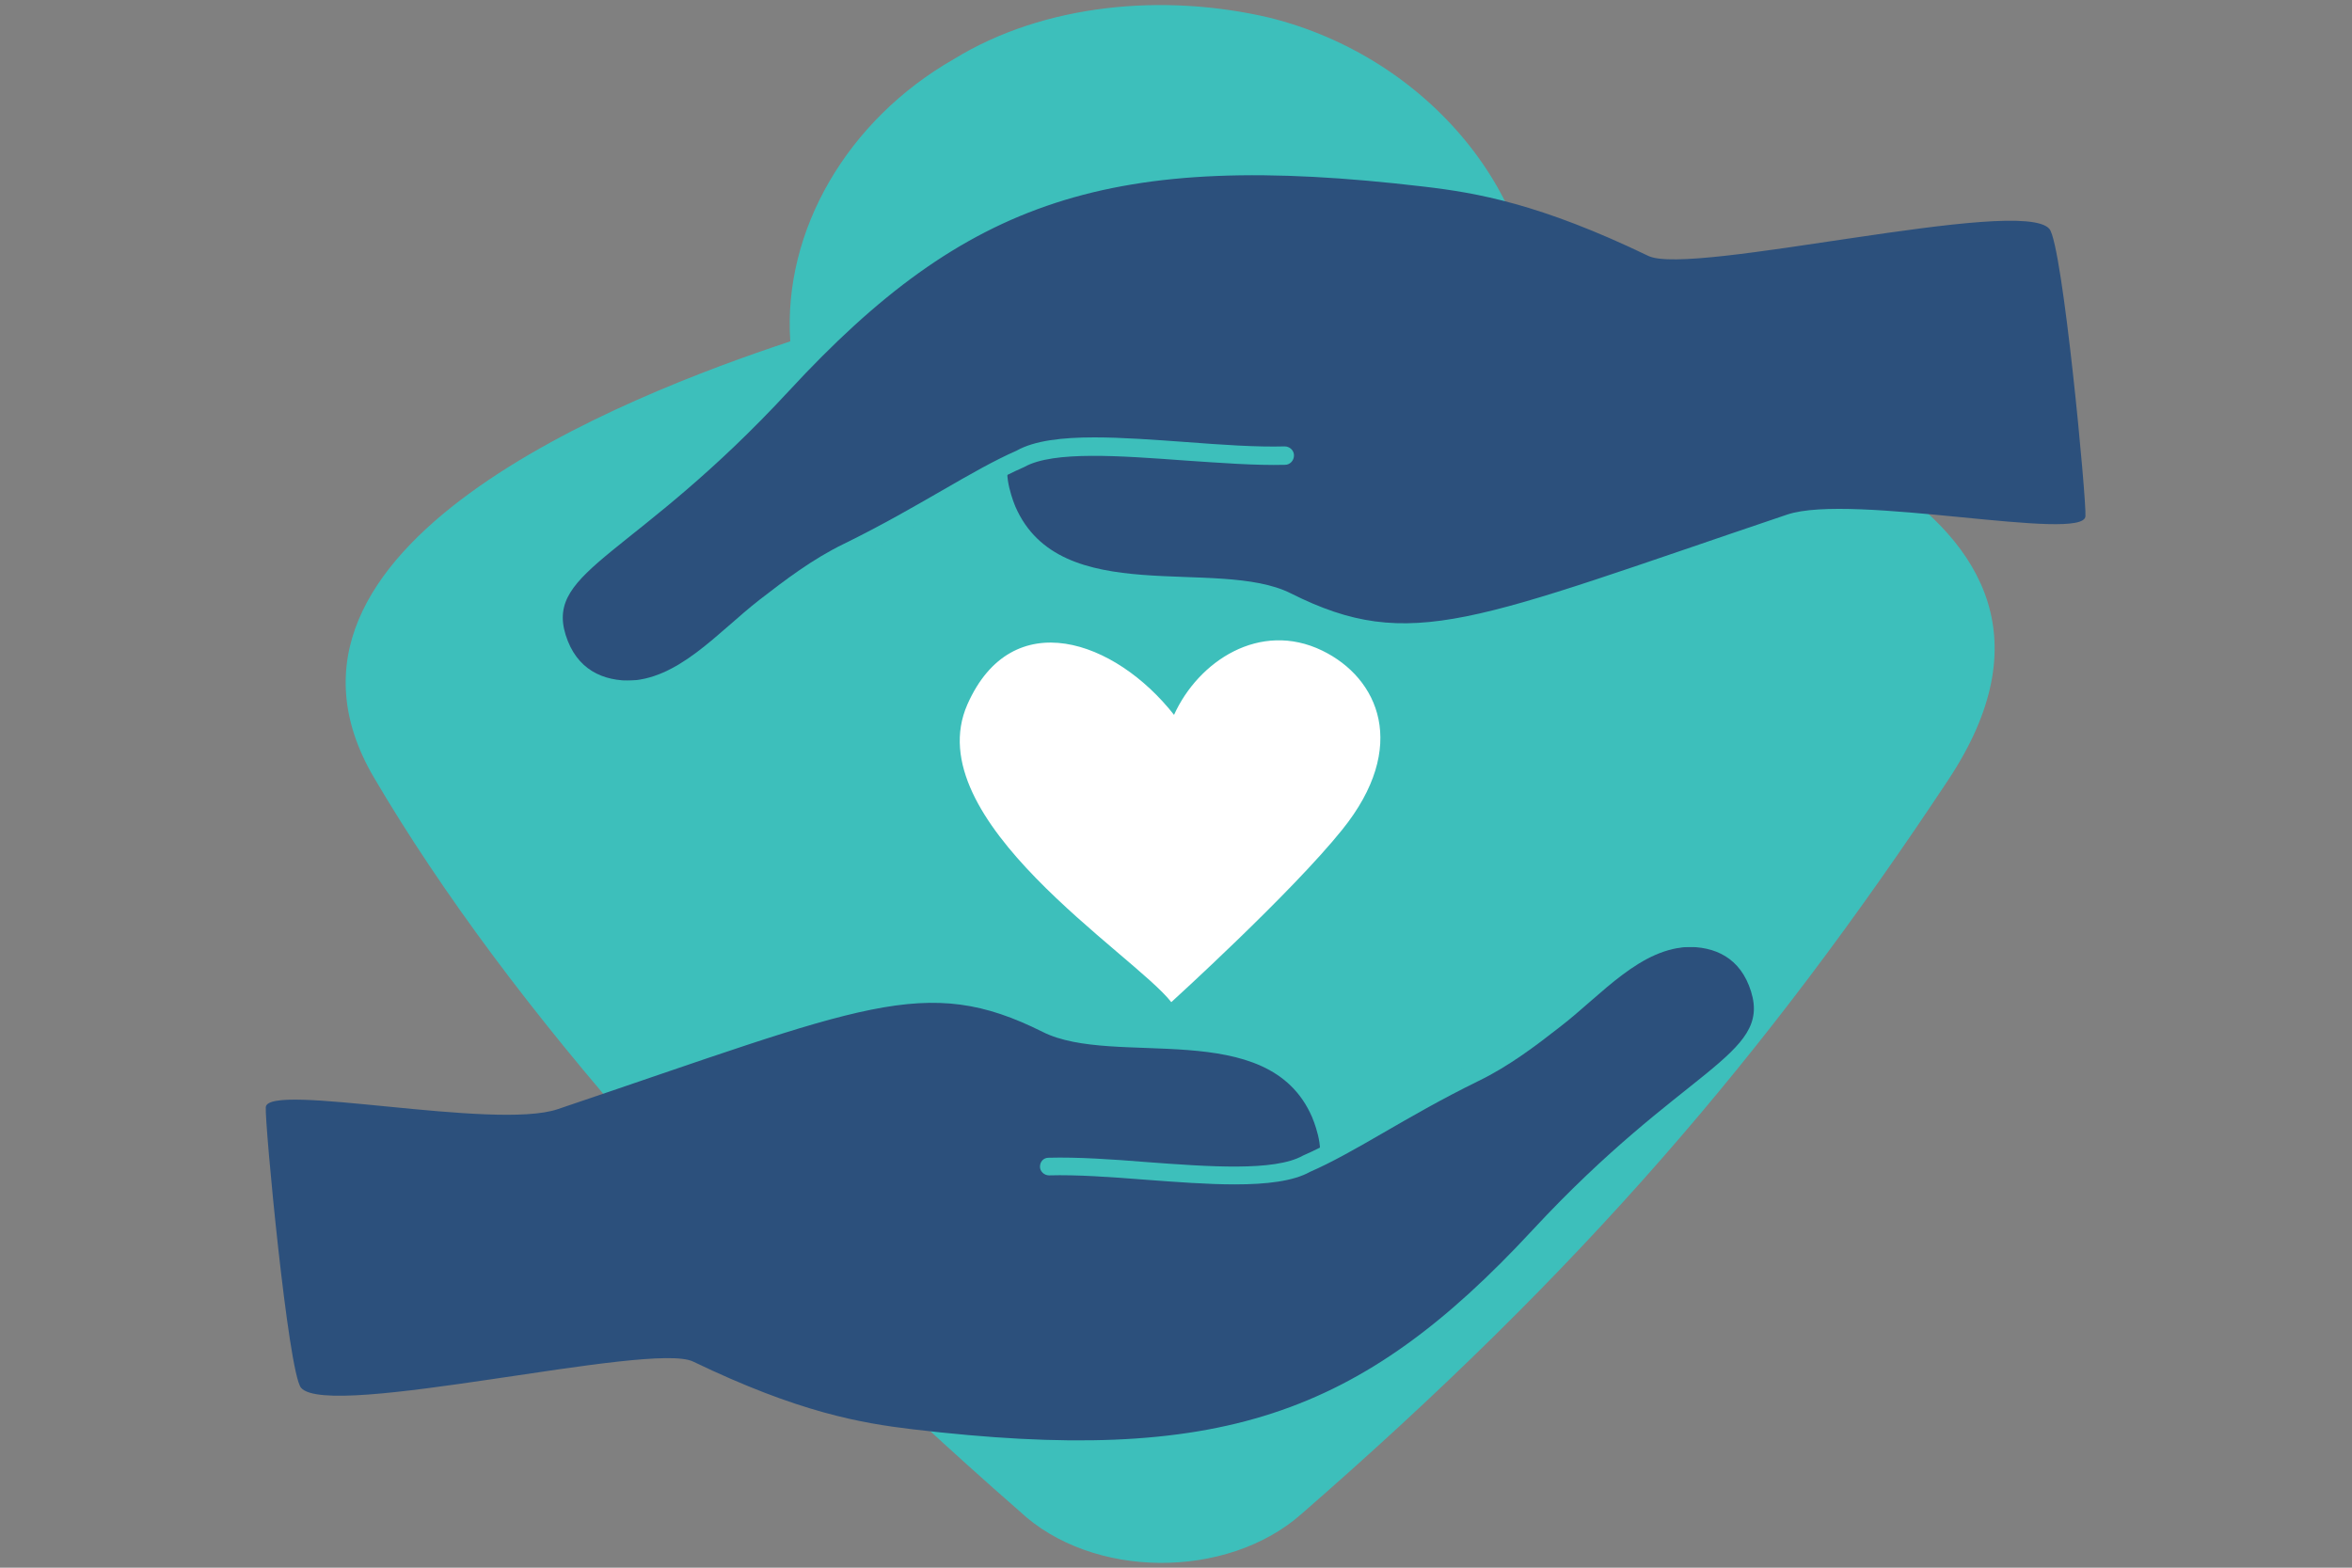 <svg xmlns="http://www.w3.org/2000/svg" xmlns:xlink="http://www.w3.org/1999/xlink" id="Layer_1" x="0px" y="0px" viewBox="0 0 600 400" style="enable-background:new 0 0 600 400;" xml:space="preserve"><rect x="0" y="0" width="600" height="400" fill="#808080" stroke="none"/><style type="text/css">	.st0{fill:#ABB8C9;}	.st1{fill:#2C4C79;}	.st2{fill:#3DBFBB;}	.st3{fill:#D7E8F7;}	.st4{fill:none;stroke:#2C507C;stroke-width:3;stroke-linecap:round;stroke-miterlimit:10;}	.st5{fill:#FFFFFF;}	.st6{fill:#2C507C;}	.st7{fill:#FEBC36;}	.st8{fill:#E04B51;}	.st9{fill:#64BCEA;}	.st10{fill:#ABB8C9;stroke:#ABB8C9;stroke-width:5;stroke-miterlimit:10;}	.st11{opacity:0.4;fill:#2C4C79;enable-background:new    ;}	.st12{fill:#2A4C78;}	.st13{fill:none;stroke:#FBB040;stroke-miterlimit:10;}	.st14{fill:#FBB040;}	.st15{fill:none;stroke:#F15A29;stroke-miterlimit:10;}	.st16{fill:#F15A29;}	.st17{fill:none;stroke:#00AEEF;stroke-miterlimit:10;}	.st18{fill:#00AEEF;}	.st19{fill:#007F7E;}	.st20{fill:#43C0BE;}	.st21{fill:#A7E1E0;}</style><g>	<g>		<path class="st2" d="M332,386.3c-19,16.8-53.4,16.7-71.9-0.7C188.7,323.2,130,257.3,95.4,198.4S159.6,101,201.6,87.1   c-1.9-28.3,14.6-56.5,41.7-72c23.1-14.2,53.6-16.9,80.5-10.6c40.7,10.1,70.2,46.1,67.9,83C439.5,101,543.9,128.2,497,199   S403.6,323.9,332,386.3z"></path>	</g>	<path class="st5" d="M298.8,255.7c-9.6-12.3-65-46.6-52-76c11.4-25.7,37.7-16.4,52.7,2.7c6.2-13.7,21.9-24.1,37.8-16.4  c14.4,7,22.2,24.5,5.1,45.7C329.4,227.9,298.8,255.7,298.8,255.7z"></path>	<path class="st6" d="M142.3,283c78.2-26.4,93.7-34.7,123.7-19.7c18.3,9.2,57.5-4.1,68.7,21.7c0.1,0.2,3.5,8.3,1.3,11.3  c8.2-3,21-11.8,37.8-21.3c18-10.1,20.1-16.1,33.4-25.1c13.3-9,34.2-14.1,39.5,3.1c5.1,16.4-17.3,19.4-55.7,60.8  c-44.2,47.7-80.1,60.1-158.1,50.9c-13.4-1.6-29.1-4.3-56.1-17.3c-10.8-5.2-92.9,15-100,6.7c-3.3-3.9-9.3-67.8-9-71.6  C68.3,276,126.2,288.5,142.3,283"></path>	<path class="st2" d="M315,302.2c-7,0-14.8-0.6-22.9-1.2c-9-0.7-17.4-1.3-24.5-1.1c-1.2,0-2.3-1-2.3-2.2c0-1.3,0.9-2.3,2.2-2.3  c7.3-0.2,16.3,0.4,24.9,1.1c16.1,1.2,32.7,2.4,39.9-1.6l0.2-0.1c5.3-2.3,11.2-5.7,18-9.6c7.1-4.1,15.1-8.8,24.8-13.5  c7.4-3.6,13.9-8.6,20.1-13.4c11.1-8.6,21.7-21.3,36.1-21.3c1.3,0,2.3,1,2.3,2.3c0,1.3-1,2.3-2.3,2.3c-12.9,0-22.9,12.2-33.4,20.3  c-6.4,5-13.1,10.1-20.9,13.9c-9.6,4.7-17.5,9.3-24.6,13.4c-6.9,4-12.9,7.4-18.4,9.8C329.9,301.4,323.1,302.2,315,302.2z"></path>	<path class="st6" d="M455.9,131.3c-80,27-95.9,35.5-126.6,20.1c-18.7-9.4-58.9,4.2-70.3-22.2c-0.1-0.2-3.5-8.5-1.3-11.5  c-8.4,3.1-21.5,12.1-38.7,21.8c-18.4,10.3-20.5,16.5-34.2,25.7s-35,14.4-40.5-3.2c-5.2-16.7,17.7-19.8,57-62.3  c45.2-48.9,82-61.5,161.8-52.1c13.7,1.6,29.8,4.4,57.4,17.7c11,5.3,95.1-15.4,102.3-6.9c3.4,4,9.5,69.4,9.2,73.3  C531.7,138.5,472.5,125.7,455.9,131.3"></path>	<path class="st2" d="M279.2,111.6c7.1,0,15.2,0.6,23.5,1.2c9.2,0.7,17.8,1.3,25,1.1c1.3,0,2.4,1,2.4,2.3c0,1.3-1,2.4-2.3,2.4  c-7.5,0.2-16.6-0.5-25.5-1.1c-16.5-1.2-33.5-2.5-40.9,1.6l-0.2,0.1c-5.5,2.4-11.5,5.8-18.5,9.9c-7.3,4.2-15.5,9-25.4,13.8  c-7.6,3.7-14.2,8.8-20.6,13.8c-11.4,8.8-22.2,21.6-37,21.6c-1.3,0-2.3-1-2.3-2.3s1-2.3,2.3-2.3c13.2,0,23.4-12.4,34.1-20.7  c6.6-5.1,13.4-10.3,21.4-14.2c9.8-4.8,17.9-9.5,25.2-13.7c7.1-4.1,13.2-7.6,18.9-10.1C263.9,112.4,271,111.6,279.2,111.6z"></path></g></svg>